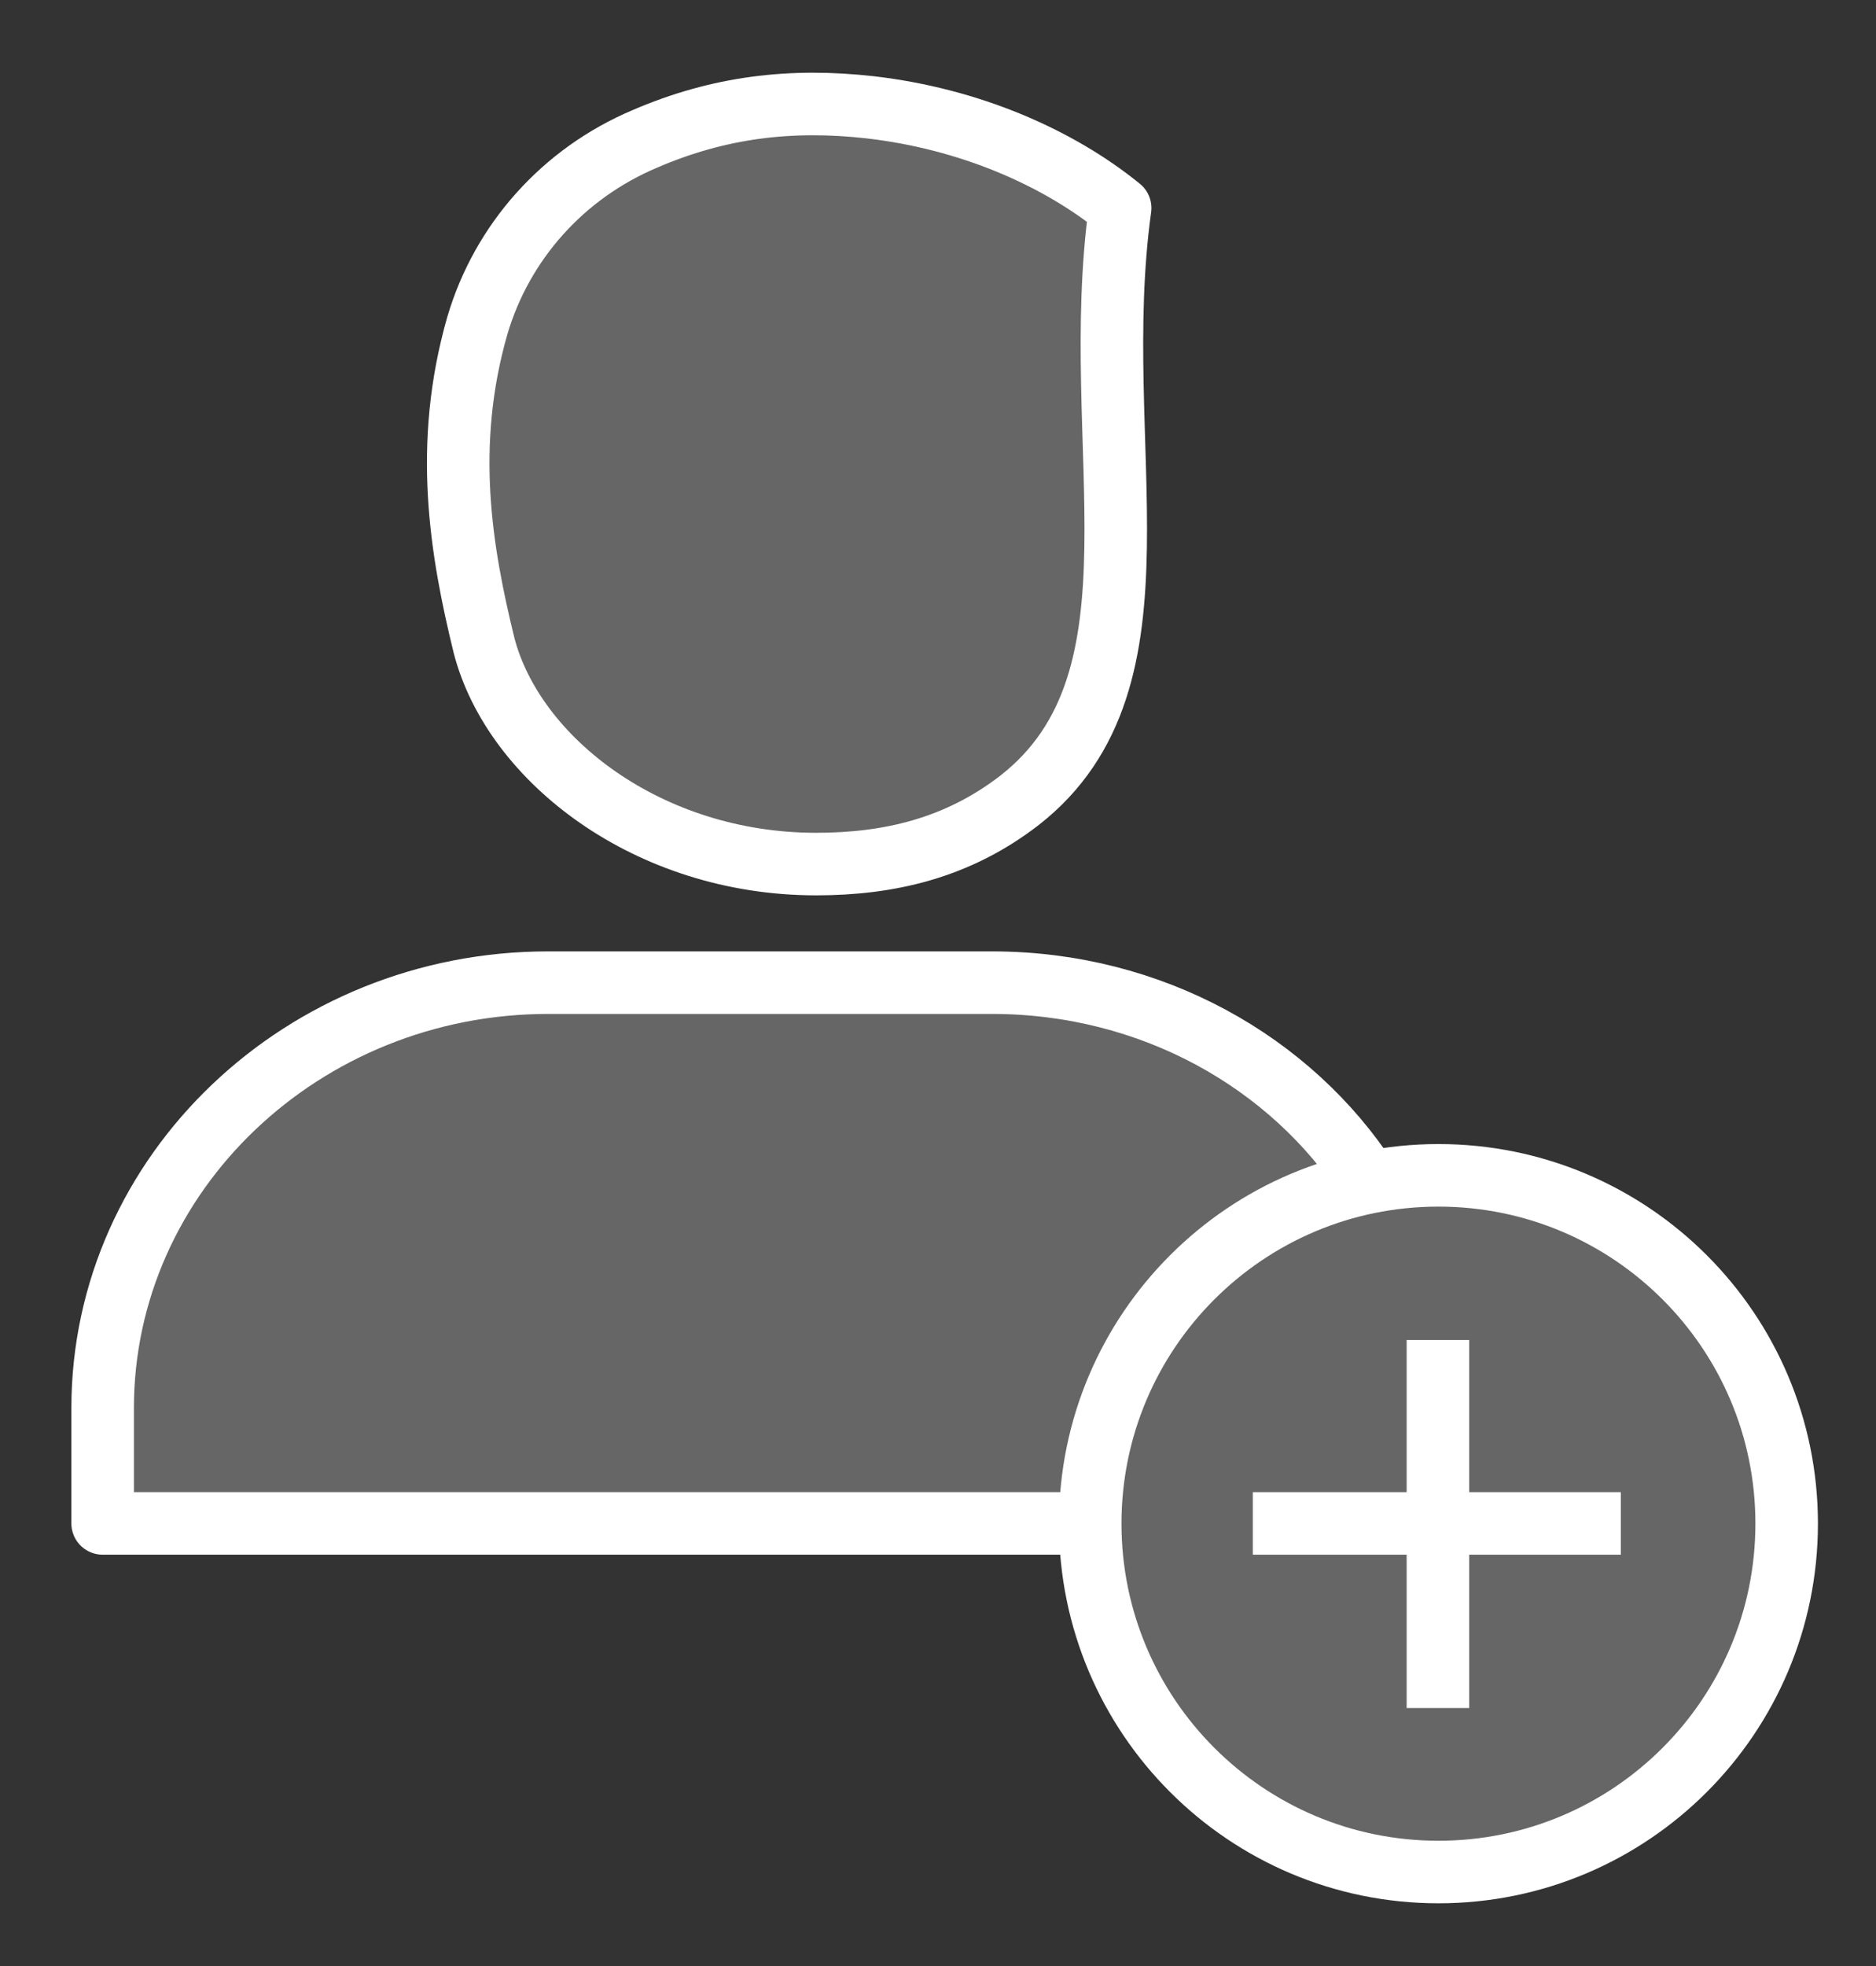 <svg width="21" height="22" viewBox="0 0 21 22" fill="none" xmlns="http://www.w3.org/2000/svg">
<rect x="0" y="0" width="21" height="22" fill="#333333" stroke="none"/>
<path d="M15.318 13.221C14.453 11.885 12.889 10.996 11.104 10.996H6.136C3.394 10.996 1.149 13.127 1.149 15.757L1.149 17.047H12.19M9.135 9.669C7.258 9.669 5.749 8.5 5.418 7.221C5.161 6.17 4.958 4.984 5.344 3.641C5.62 2.708 6.301 1.941 7.221 1.553C8.05 1.196 8.859 1.101 9.742 1.201C10.846 1.328 11.84 1.759 12.539 2.328C12.171 4.984 13.146 7.599 11.416 8.953C10.717 9.495 9.945 9.669 9.135 9.669Z" stroke="white" stroke-width="0.7" stroke-miterlimit="1.5" stroke-linecap="round" stroke-linejoin="round"/>
<path fill-rule="evenodd" clip-rule="evenodd" d="M15.318 13.221C14.453 11.885 12.889 10.996 11.104 10.996H6.136C3.394 10.996 1.149 13.127 1.149 15.757L1.149 17.047H12.19C12.318 15.157 13.22 13.786 15.318 13.221ZM9.135 9.669C7.258 9.669 5.749 8.5 5.418 7.221C5.161 6.17 4.958 4.984 5.344 3.641C5.62 2.708 6.301 1.941 7.221 1.553C8.05 1.196 8.859 1.101 9.742 1.201C10.846 1.328 11.84 1.759 12.539 2.328C12.171 4.984 13.146 7.599 11.416 8.953C10.717 9.495 9.945 9.669 9.135 9.669Z" fill="white" fill-opacity="0.25"/>
<path d="M16.102 20.948C18.255 20.948 20 19.202 20 17.049C20 14.897 18.255 13.152 16.102 13.152C13.949 13.152 12.204 14.897 12.204 17.049C12.204 19.202 13.949 20.948 16.102 20.948Z" fill="white" fill-opacity="0.25" stroke="white" stroke-width="0.7" stroke-miterlimit="2"/>
<path d="M14.024 17.047H18.144" stroke="white" stroke-width="0.7" stroke-miterlimit="2"/>
<path d="M16.096 14.994V19.113" stroke="white" stroke-width="0.7" stroke-miterlimit="2"/>
</svg>
